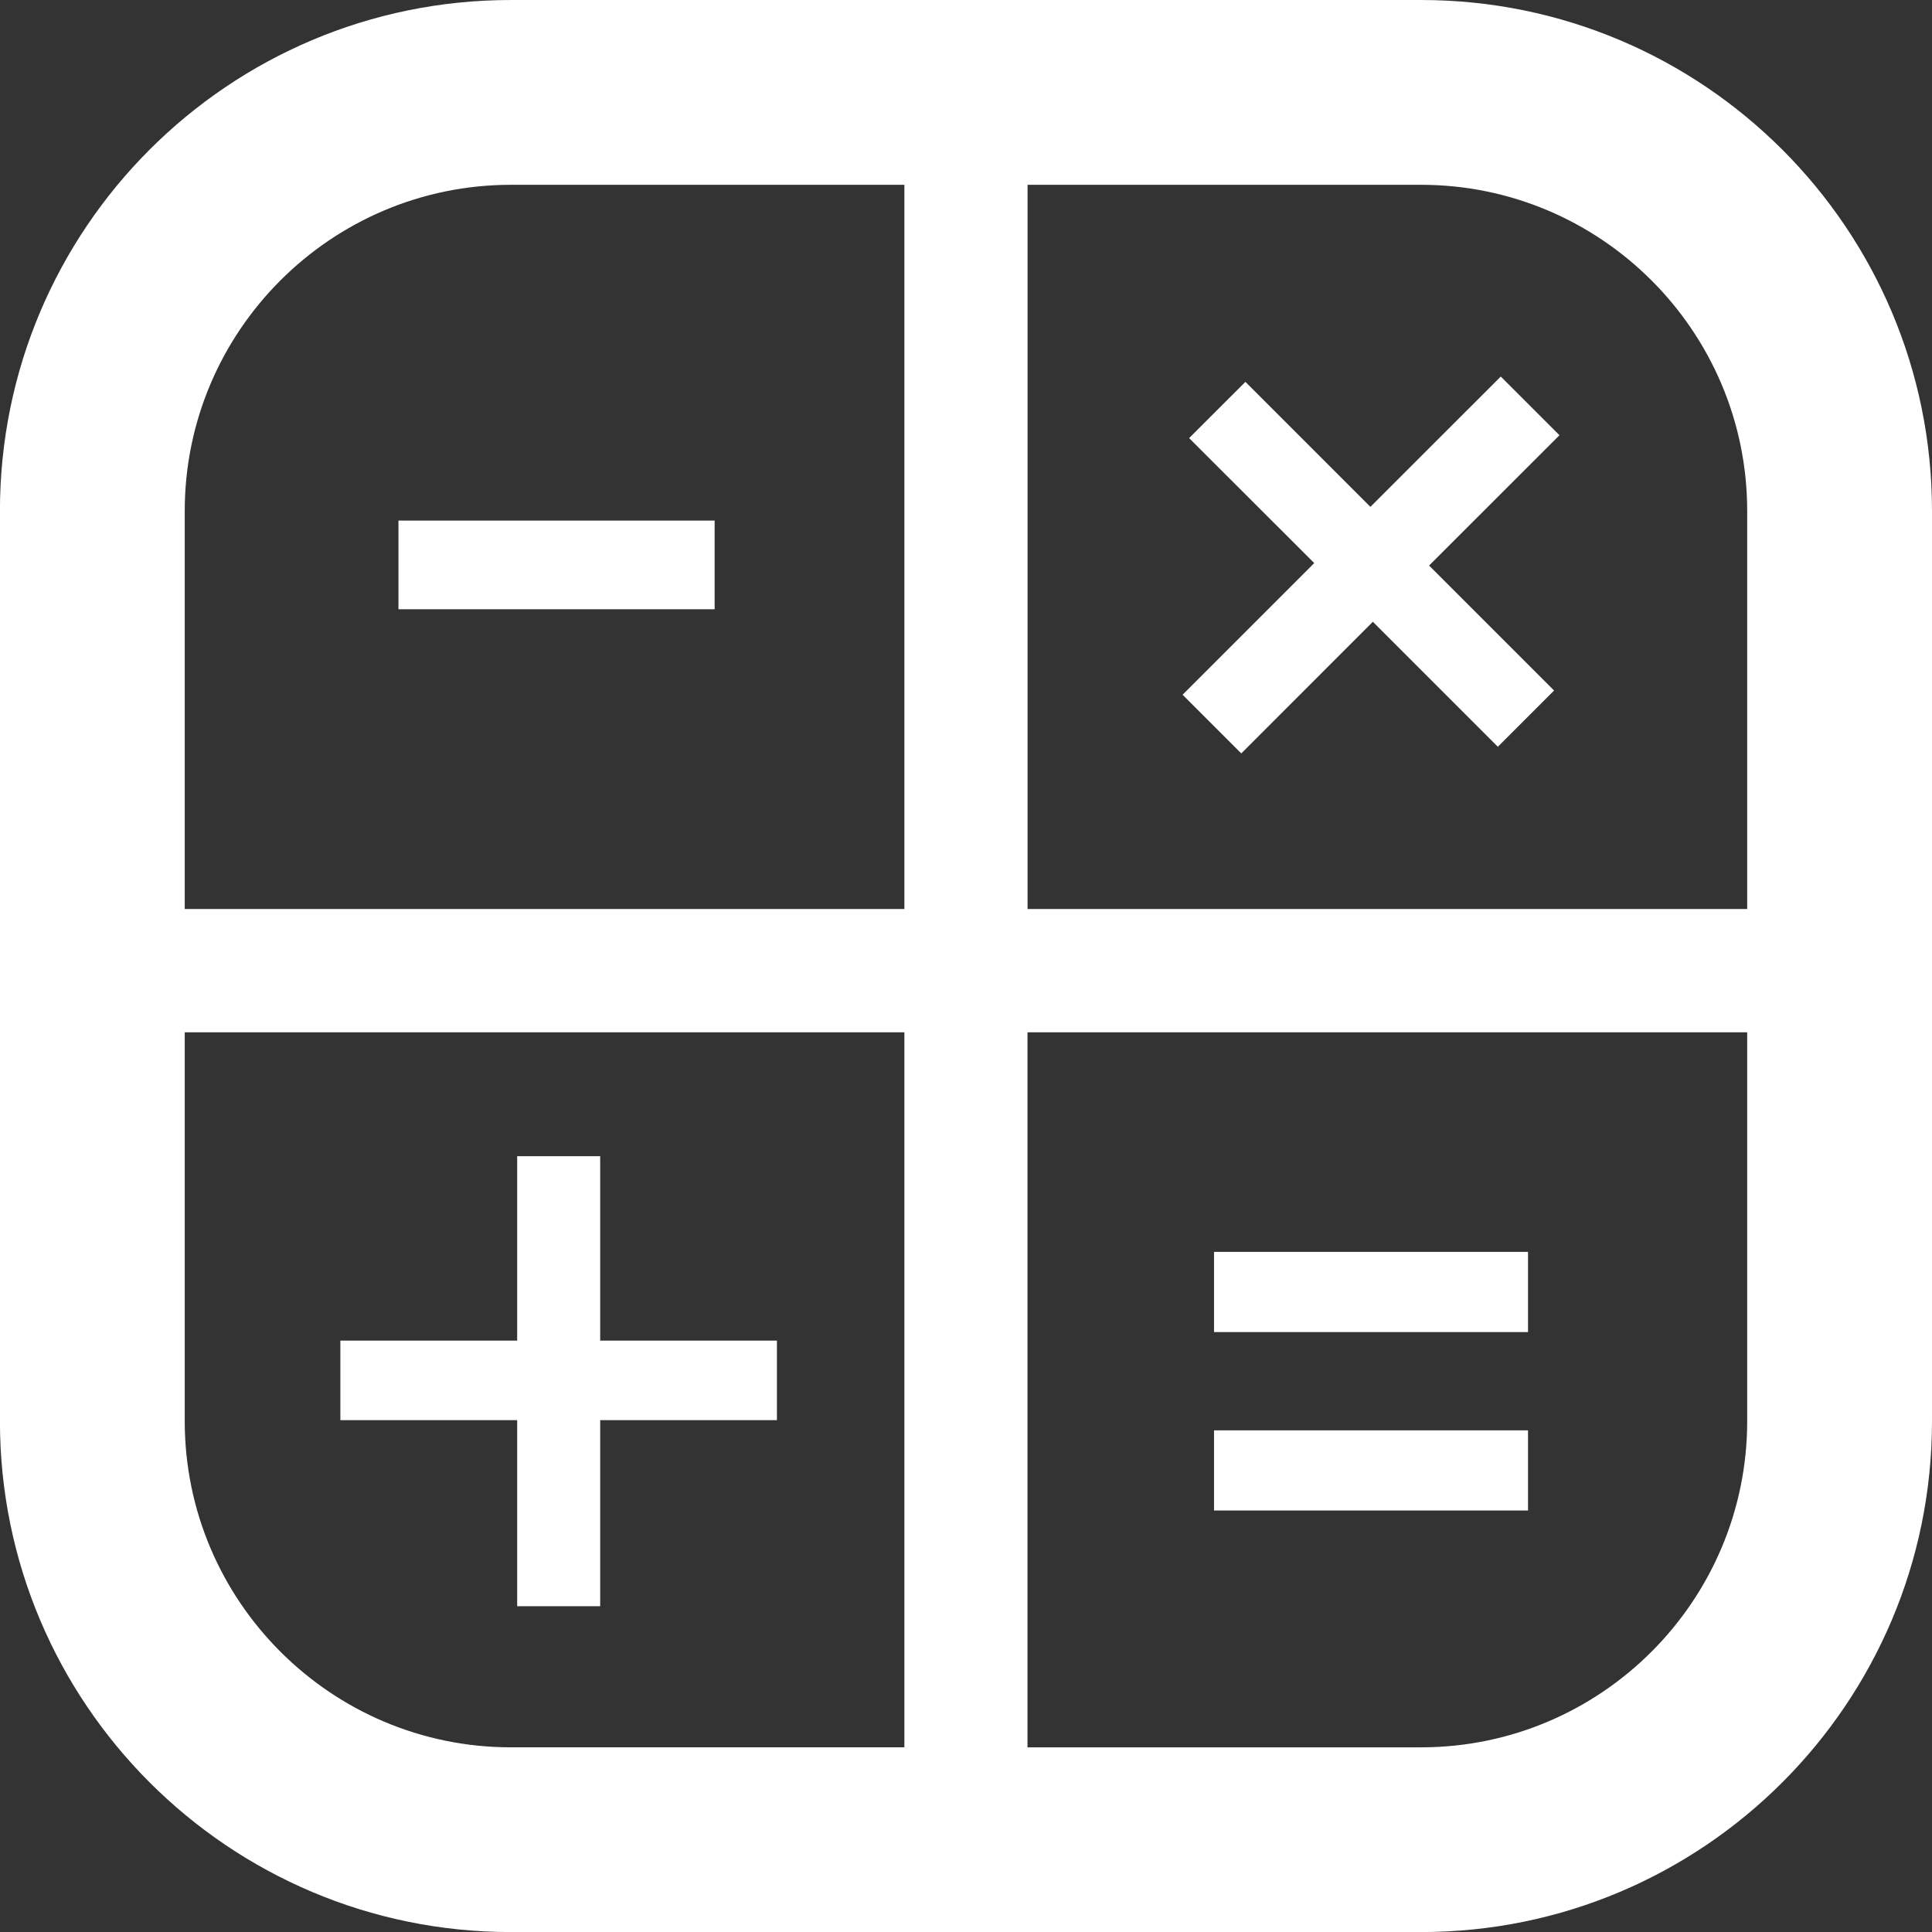 <svg viewBox="0 0 29 29" width="30" height="30" xmlns="http://www.w3.org/2000/svg" fill="#ffffff">
    <rect x="0" y="0" width="29" height="29" fill="#333333" stroke="none"/>
    <path class="calc-svg" d="m21.33 0h-13.661c-4.236 0-7.67 3.434-7.67 7.67v13.661c0 4.235 3.434 7.67 7.67 7.67h13.661c4.236 0 7.67-3.435 7.67-7.67v-13.661c0-4.236-3.434-7.67-7.67-7.67zm4.896 7.67v5.975h-10.802v-10.871h5.907c2.699 0 4.895 2.197 4.895 4.896zm-18.557-4.896h5.906v10.871h-10.802v-5.975c0-2.699 2.196-4.896 4.896-4.896zm-4.896 18.558v-5.837h10.802v10.733h-5.906c-2.7 0-4.896-2.197-4.896-4.896zm18.557 4.896h-5.907v-10.733h10.803v5.836c0 2.7-2.196 4.897-4.896 4.897z"></path>
    <path class="calc-svg" d="m10.727 7.814h-4.746v1.331h4.746v-1.331z"></path>
    <path class="calc-svg" d="m9.009 20.123v-2.768h-1.246v2.768h-2.654v1.194h2.654v2.793h1.246v-2.793h2.653v-1.194h-2.653z"></path>
    <path class="calc-svg" d="m17.751 10.428l0.881 0.881 1.975-1.976 1.876 1.876 0.844-0.844-1.876-1.876 1.957-1.956-0.881-0.881-1.957 1.956-1.876-1.876-0.845 0.844 1.878 1.876-1.976 1.976z"></path>
    <path class="calc-svg" d="m22.936 18.791h-4.713v1.204h4.713v-1.204z"></path>
    <path class="calc-svg" d="m22.936 21.47h-4.713v1.203h4.713v-1.203z"></path>
</svg>